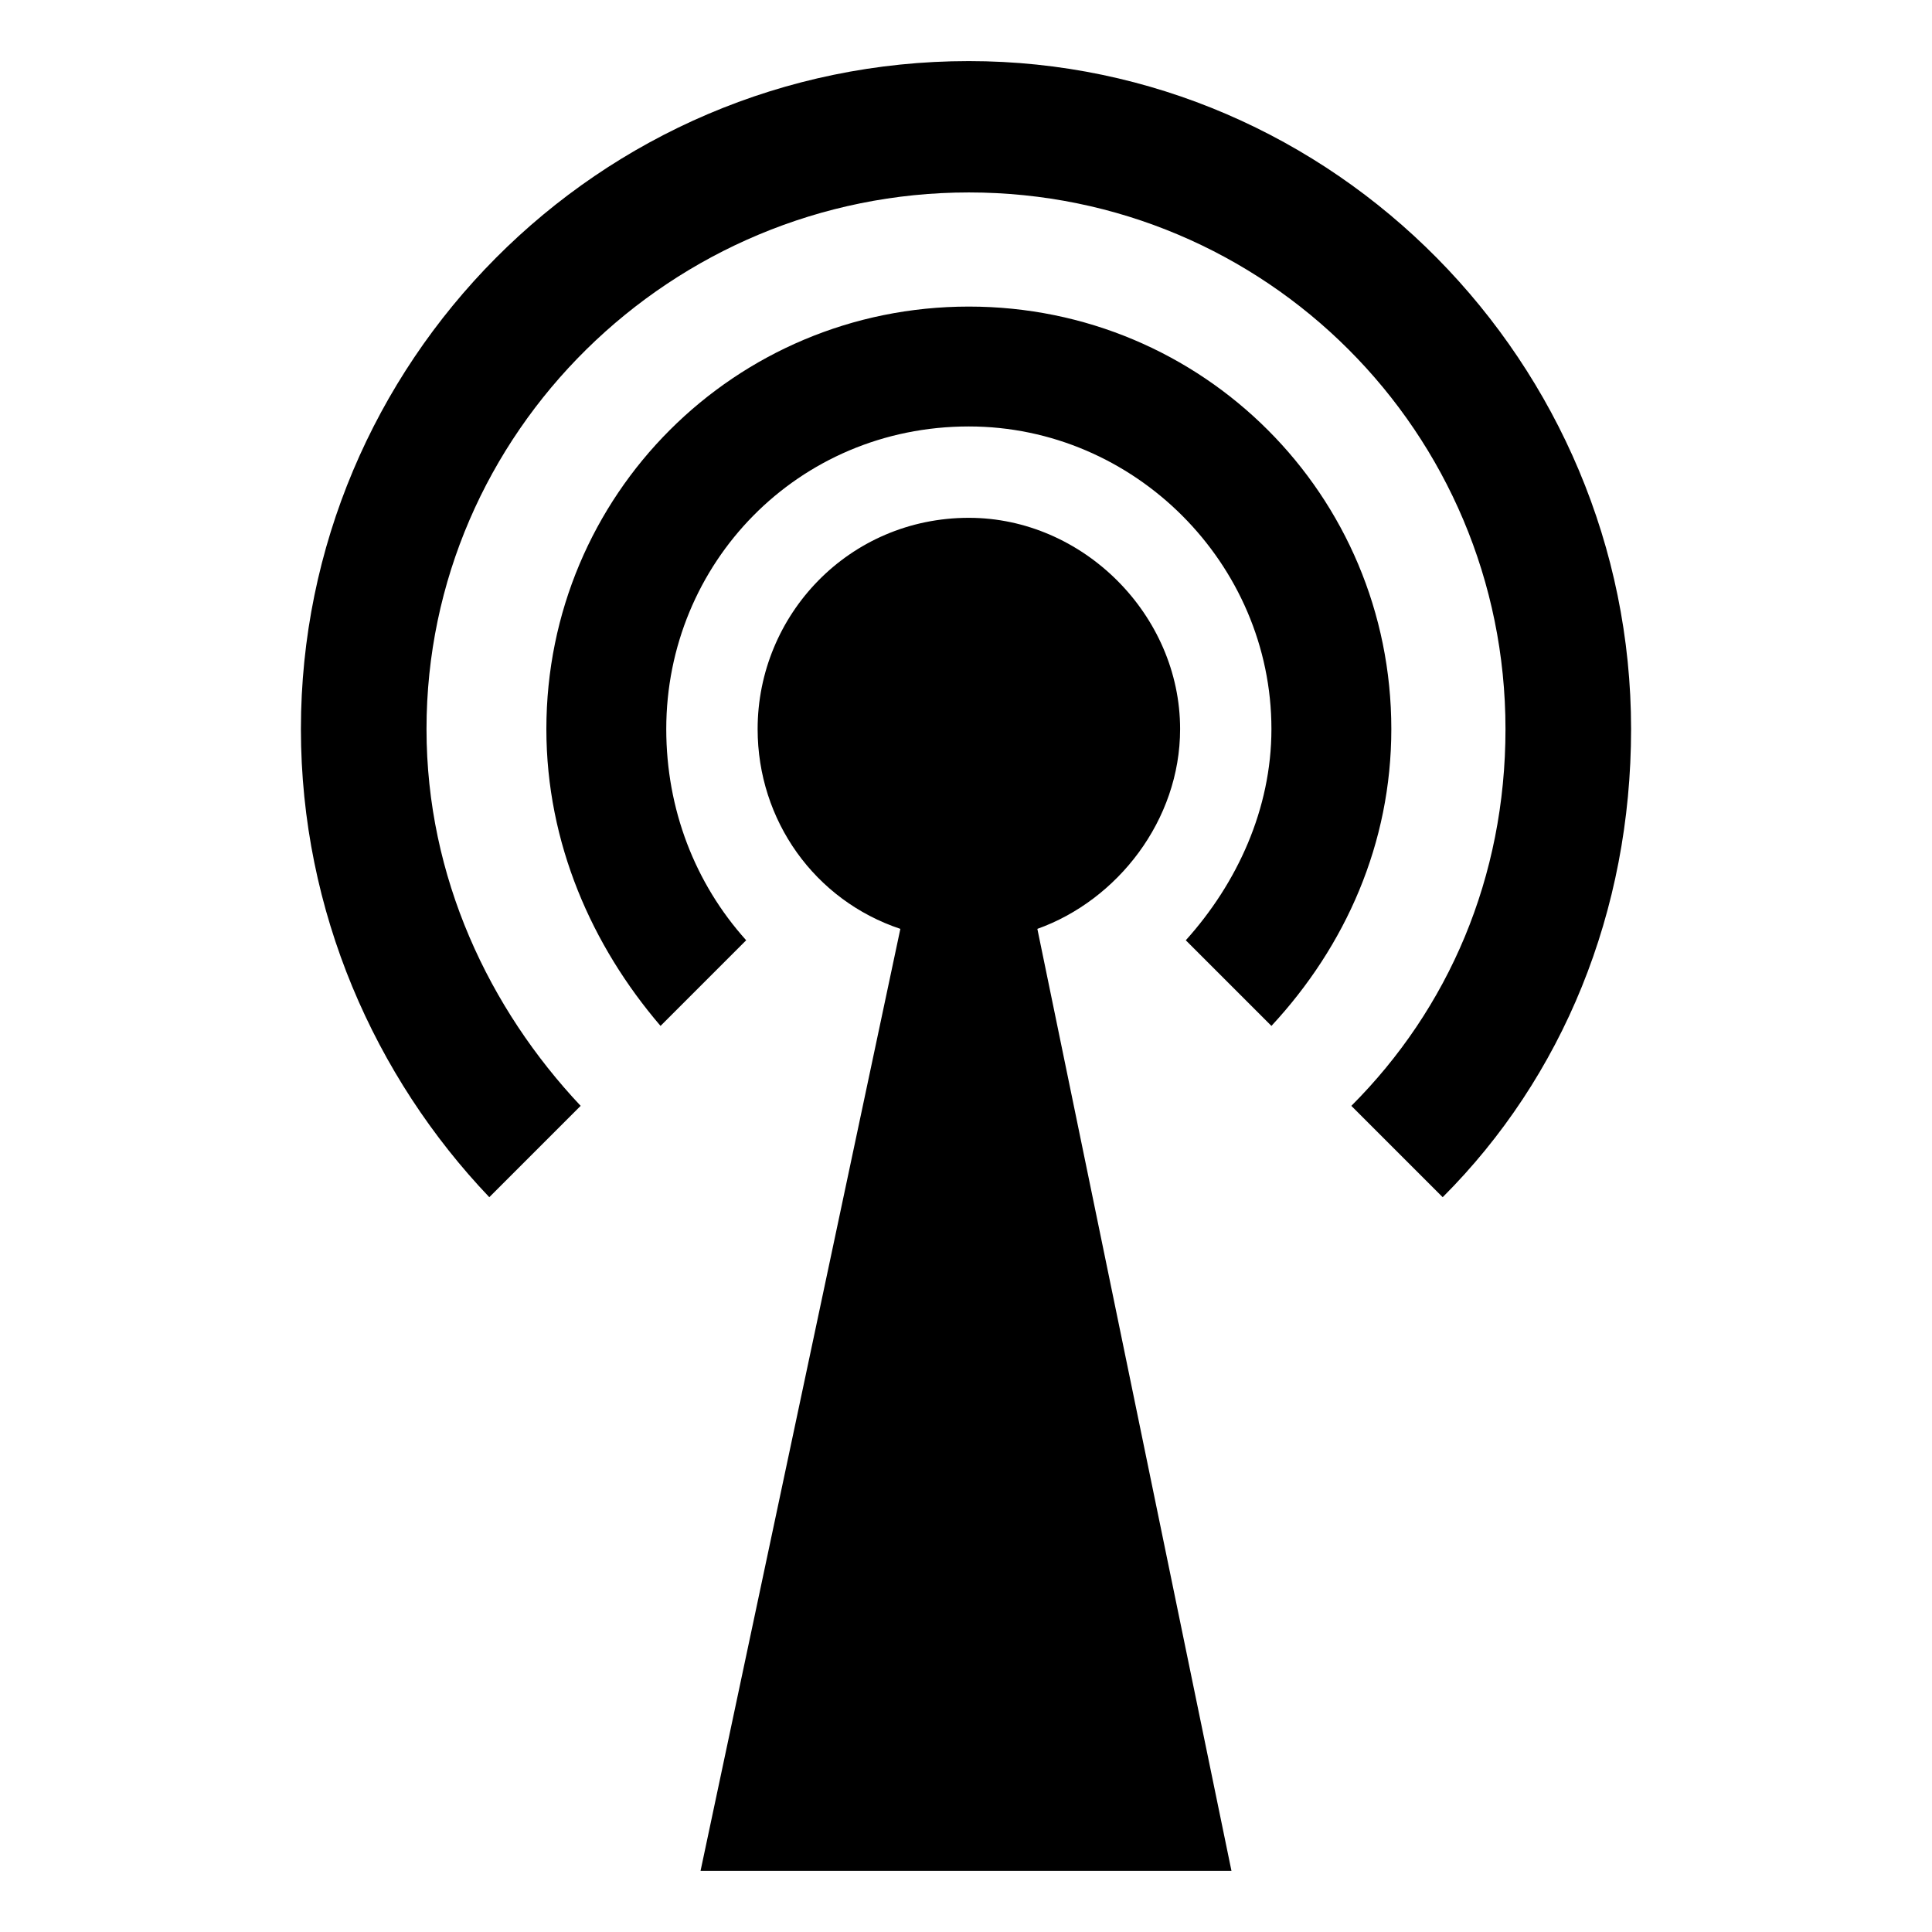 <?xml version="1.0" encoding="UTF-8"?>
<!-- Uploaded to: ICON Repo, www.svgrepo.com, Generator: ICON Repo Mixer Tools -->
<svg fill="#000000" width="800px" height="800px" version="1.1" viewBox="144 144 512 512" xmlns="http://www.w3.org/2000/svg">
 <path d="m418.91 390.16 51.441 249.64h-140.7l52.953-249.64c-22.695-7.566-37.824-28.746-37.824-52.953 0-30.258 24.207-55.98 55.98-55.98 30.258 0 55.98 25.719 55.98 55.98 0 24.207-16.641 45.387-37.824 52.953zm-18.156-229.97c96.828 0 175.5 80.188 175.5 177.02 0 48.414-18.156 92.289-49.926 124.06l-24.207-24.207c25.719-25.719 40.848-60.52 40.848-99.855 0-78.672-63.543-142.21-142.21-142.21s-143.73 63.543-143.73 142.21c0 39.336 16.641 74.133 40.848 99.855l-24.207 24.207c-30.258-31.773-49.926-75.648-49.926-124.06 0-96.828 78.672-177.02 177.02-177.02zm0 65.055c62.031 0 111.96 49.926 111.96 111.96 0 30.258-12.105 57.492-31.773 78.672l-22.695-22.695c13.617-15.129 22.695-34.797 22.695-55.98 0-43.875-36.312-80.188-80.188-80.188-45.387 0-80.188 36.312-80.188 80.188 0 21.18 7.566 40.848 21.18 55.98l-22.695 22.695c-18.156-21.18-30.258-48.414-30.258-78.672 0-62.031 49.926-111.96 111.96-111.96z" fill-rule="evenodd"/>
</svg>